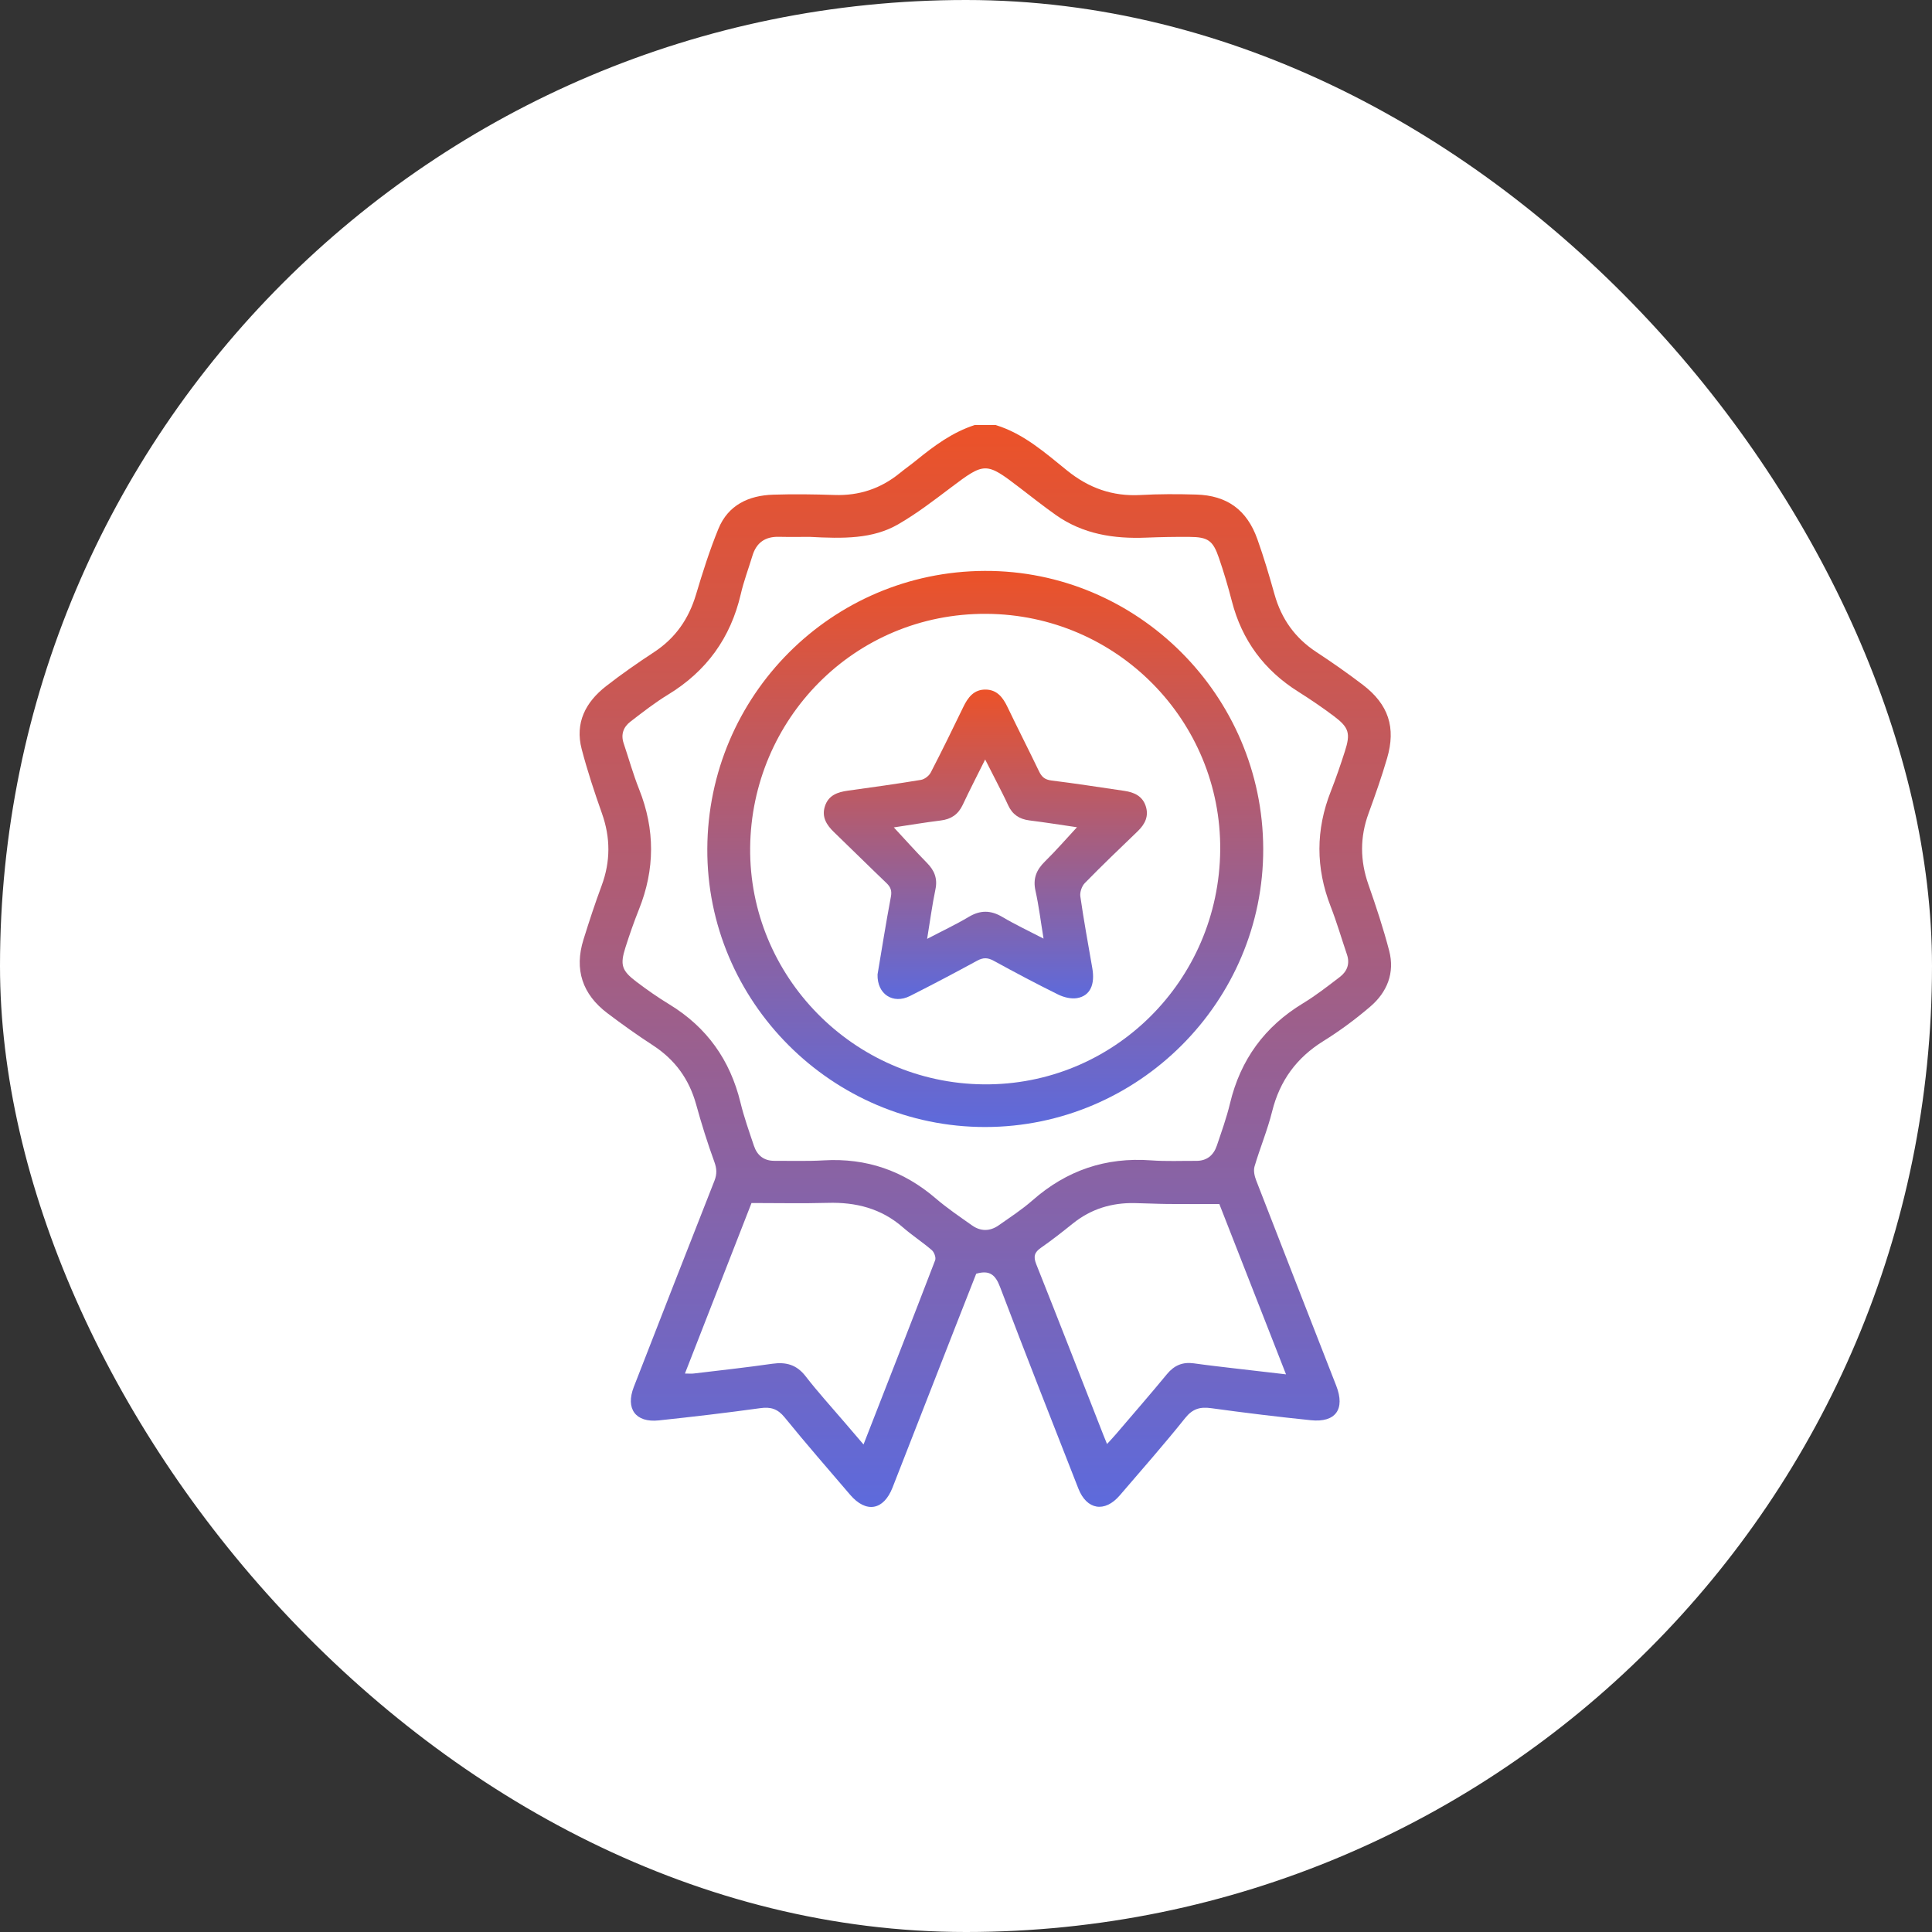<svg xmlns="http://www.w3.org/2000/svg" width="50" height="50" viewBox="0 0 50 50" fill="none"><rect x="0" y="0" width="50" height="50" fill="#333333" stroke="none"/><rect width="50" height="50" rx="25" fill="white"></rect><g clip-path="url(#clip0_4761_4916)"><path d="M25.772 11.001C26.495 11.224 27.049 11.719 27.619 12.179C28.178 12.63 28.792 12.85 29.511 12.811C29.992 12.784 30.476 12.785 30.957 12.799C31.756 12.822 32.27 13.194 32.54 13.952C32.708 14.422 32.85 14.903 32.985 15.384C33.163 16.017 33.514 16.511 34.065 16.873C34.476 17.143 34.879 17.425 35.27 17.723C35.934 18.23 36.132 18.827 35.897 19.626C35.757 20.106 35.59 20.579 35.419 21.048C35.193 21.665 35.197 22.271 35.414 22.891C35.612 23.456 35.801 24.027 35.952 24.606C36.101 25.179 35.899 25.679 35.46 26.053C35.081 26.377 34.676 26.678 34.252 26.941C33.556 27.373 33.121 27.966 32.923 28.762C32.803 29.246 32.608 29.71 32.467 30.189C32.436 30.297 32.467 30.439 32.51 30.549C33.197 32.322 33.891 34.092 34.582 35.864C34.818 36.469 34.566 36.822 33.923 36.755C33.063 36.667 32.205 36.562 31.348 36.444C31.061 36.404 30.867 36.456 30.673 36.698C30.127 37.381 29.548 38.037 28.979 38.701C28.592 39.153 28.125 39.078 27.908 38.524C27.227 36.788 26.544 35.053 25.882 33.309C25.765 33 25.619 32.86 25.264 32.964C25.095 33.394 24.915 33.849 24.737 34.306C24.19 35.704 23.645 37.102 23.098 38.5C22.866 39.09 22.413 39.166 22.001 38.684C21.433 38.019 20.857 37.36 20.306 36.681C20.127 36.462 19.949 36.405 19.677 36.443C18.803 36.564 17.926 36.667 17.048 36.76C16.449 36.823 16.183 36.459 16.403 35.893C17.096 34.112 17.791 32.333 18.491 30.555C18.558 30.383 18.551 30.242 18.486 30.065C18.309 29.578 18.154 29.083 18.016 28.583C17.835 27.929 17.47 27.426 16.901 27.055C16.497 26.793 16.104 26.512 15.719 26.221C15.073 25.733 14.857 25.092 15.101 24.314C15.247 23.845 15.4 23.378 15.571 22.918C15.802 22.293 15.801 21.678 15.578 21.05C15.384 20.502 15.201 19.949 15.054 19.387C14.875 18.707 15.156 18.17 15.684 17.759C16.085 17.446 16.505 17.154 16.93 16.875C17.482 16.512 17.825 16.015 18.013 15.386C18.184 14.813 18.366 14.239 18.592 13.686C18.845 13.068 19.377 12.822 20.012 12.802C20.54 12.785 21.068 12.792 21.596 12.81C22.235 12.832 22.796 12.645 23.289 12.242C23.43 12.127 23.58 12.022 23.721 11.907C24.18 11.534 24.653 11.185 25.225 11H25.772L25.772 11.001ZM20.946 13.894C20.781 13.894 20.471 13.9 20.162 13.893C19.804 13.883 19.575 14.042 19.472 14.385C19.372 14.716 19.248 15.041 19.171 15.377C18.907 16.511 18.283 17.372 17.289 17.977C16.948 18.185 16.631 18.433 16.314 18.677C16.134 18.815 16.063 19.007 16.14 19.236C16.273 19.633 16.386 20.037 16.54 20.425C16.955 21.466 16.952 22.499 16.535 23.538C16.407 23.858 16.293 24.186 16.188 24.515C16.043 24.97 16.087 25.118 16.469 25.407C16.745 25.616 17.029 25.815 17.324 25.994C18.293 26.585 18.895 27.432 19.163 28.532C19.255 28.912 19.387 29.281 19.511 29.651C19.594 29.9 19.768 30.043 20.041 30.042C20.468 30.04 20.896 30.055 21.322 30.03C22.423 29.966 23.38 30.297 24.216 31.014C24.512 31.268 24.838 31.488 25.157 31.714C25.381 31.872 25.621 31.869 25.845 31.712C26.142 31.503 26.45 31.303 26.722 31.064C27.603 30.289 28.617 29.944 29.788 30.03C30.177 30.059 30.57 30.041 30.961 30.043C31.233 30.044 31.407 29.898 31.491 29.651C31.613 29.29 31.743 28.929 31.832 28.558C32.102 27.426 32.728 26.567 33.724 25.964C34.057 25.762 34.367 25.519 34.677 25.282C34.866 25.137 34.94 24.939 34.858 24.7C34.718 24.287 34.596 23.867 34.438 23.461C34.049 22.463 34.049 21.474 34.442 20.478C34.575 20.14 34.693 19.795 34.804 19.449C34.956 18.978 34.913 18.828 34.52 18.533C34.222 18.309 33.912 18.099 33.597 17.9C32.716 17.345 32.142 16.572 31.881 15.561C31.783 15.182 31.672 14.806 31.545 14.437C31.391 13.986 31.261 13.898 30.783 13.895C30.41 13.892 30.036 13.899 29.663 13.914C28.825 13.948 28.027 13.824 27.325 13.328C27.006 13.102 26.698 12.859 26.388 12.621C25.517 11.953 25.483 11.959 24.608 12.619C24.166 12.953 23.723 13.293 23.245 13.569C22.581 13.951 21.832 13.941 20.946 13.894H20.946ZM19.449 31.134C18.891 32.562 18.312 34.046 17.726 35.547C17.831 35.547 17.894 35.554 17.956 35.546C18.633 35.465 19.311 35.391 19.986 35.294C20.343 35.243 20.617 35.318 20.848 35.616C21.165 36.026 21.516 36.41 21.853 36.805C22.01 36.989 22.168 37.172 22.348 37.383C22.98 35.764 23.597 34.191 24.202 32.614C24.228 32.546 24.177 32.407 24.116 32.354C23.875 32.146 23.605 31.972 23.366 31.763C22.804 31.273 22.148 31.109 21.419 31.13C20.777 31.148 20.134 31.134 19.449 31.134L19.449 31.134ZM33.282 35.568C32.683 34.039 32.102 32.554 31.556 31.16C31.061 31.16 30.636 31.163 30.212 31.159C29.93 31.156 29.648 31.141 29.366 31.136C28.773 31.124 28.237 31.286 27.768 31.662C27.499 31.878 27.227 32.093 26.943 32.29C26.772 32.408 26.738 32.515 26.817 32.715C27.403 34.185 27.976 35.659 28.553 37.132C28.581 37.203 28.61 37.273 28.65 37.371C28.743 37.269 28.811 37.198 28.875 37.123C29.318 36.604 29.767 36.089 30.201 35.562C30.389 35.335 30.606 35.243 30.895 35.283C31.264 35.335 31.635 35.376 32.005 35.42C32.417 35.469 32.829 35.516 33.282 35.568H33.282Z" fill="url(#paint0_linear_4761_4916)"></path><path d="M32.692 21.966C32.703 25.92 29.461 29.165 25.497 29.167C21.533 29.169 18.287 25.919 18.305 21.967C18.323 17.999 21.525 14.791 25.484 14.775C29.436 14.759 32.681 17.997 32.692 21.966ZM31.579 21.997C31.608 18.659 28.91 15.905 25.526 15.886C22.103 15.868 19.446 18.622 19.414 21.938C19.382 25.268 22.093 28.031 25.455 28.063C28.813 28.096 31.55 25.385 31.579 21.997Z" fill="url(#paint1_linear_4761_4916)"></path><path d="M22.711 25.218C22.82 24.571 22.928 23.887 23.056 23.208C23.086 23.05 23.049 22.956 22.94 22.852C22.486 22.418 22.04 21.975 21.587 21.539C21.391 21.351 21.258 21.143 21.35 20.862C21.443 20.579 21.678 20.499 21.945 20.462C22.576 20.375 23.207 20.287 23.835 20.183C23.929 20.167 24.044 20.078 24.088 19.992C24.377 19.434 24.653 18.87 24.926 18.305C25.047 18.052 25.202 17.841 25.51 17.846C25.802 17.85 25.954 18.048 26.072 18.294C26.339 18.852 26.621 19.402 26.889 19.96C26.958 20.105 27.039 20.178 27.21 20.199C27.841 20.277 28.471 20.376 29.101 20.468C29.348 20.505 29.561 20.597 29.649 20.855C29.739 21.122 29.633 21.33 29.441 21.515C28.981 21.957 28.52 22.398 28.075 22.854C27.997 22.933 27.943 23.09 27.959 23.199C28.048 23.82 28.162 24.438 28.269 25.057C28.343 25.481 28.213 25.773 27.874 25.831C27.719 25.857 27.53 25.81 27.384 25.738C26.822 25.461 26.267 25.166 25.717 24.865C25.564 24.781 25.445 24.777 25.29 24.862C24.715 25.175 24.136 25.481 23.551 25.776C23.113 25.997 22.696 25.731 22.711 25.218L22.711 25.218ZM27.872 21.409C27.464 21.349 27.053 21.284 26.64 21.232C26.382 21.2 26.201 21.079 26.092 20.842C25.998 20.635 25.892 20.434 25.79 20.231C25.699 20.051 25.607 19.872 25.496 19.655C25.284 20.081 25.092 20.452 24.915 20.83C24.798 21.078 24.615 21.201 24.347 21.234C23.936 21.285 23.527 21.354 23.132 21.413C23.421 21.724 23.697 22.034 23.987 22.329C24.182 22.526 24.268 22.734 24.209 23.017C24.124 23.424 24.07 23.837 23.994 24.298C24.385 24.093 24.738 23.928 25.071 23.729C25.371 23.55 25.64 23.553 25.939 23.73C26.27 23.926 26.619 24.09 27.007 24.291C26.932 23.838 26.885 23.441 26.798 23.052C26.728 22.738 26.822 22.512 27.043 22.295C27.327 22.016 27.589 21.714 27.872 21.409V21.409Z" fill="url(#paint2_linear_4761_4916)"></path></g><defs><linearGradient id="paint0_linear_4761_4916" x1="25.5" y1="11" x2="25.5" y2="39" gradientUnits="userSpaceOnUse"><stop stop-color="#EC5228"></stop><stop offset="1" stop-color="#5D6ADC"></stop></linearGradient><linearGradient id="paint1_linear_4761_4916" x1="25.498" y1="14.775" x2="25.498" y2="29.167" gradientUnits="userSpaceOnUse"><stop stop-color="#EC5228"></stop><stop offset="1" stop-color="#5D6ADC"></stop></linearGradient><linearGradient id="paint2_linear_4761_4916" x1="25.501" y1="17.846" x2="25.501" y2="25.854" gradientUnits="userSpaceOnUse"><stop stop-color="#EC5228"></stop><stop offset="1" stop-color="#5D6ADC"></stop></linearGradient><clipPath id="clip0_4761_4916"><rect width="21" height="28" fill="white" transform="translate(15 11)"></rect></clipPath></defs></svg>